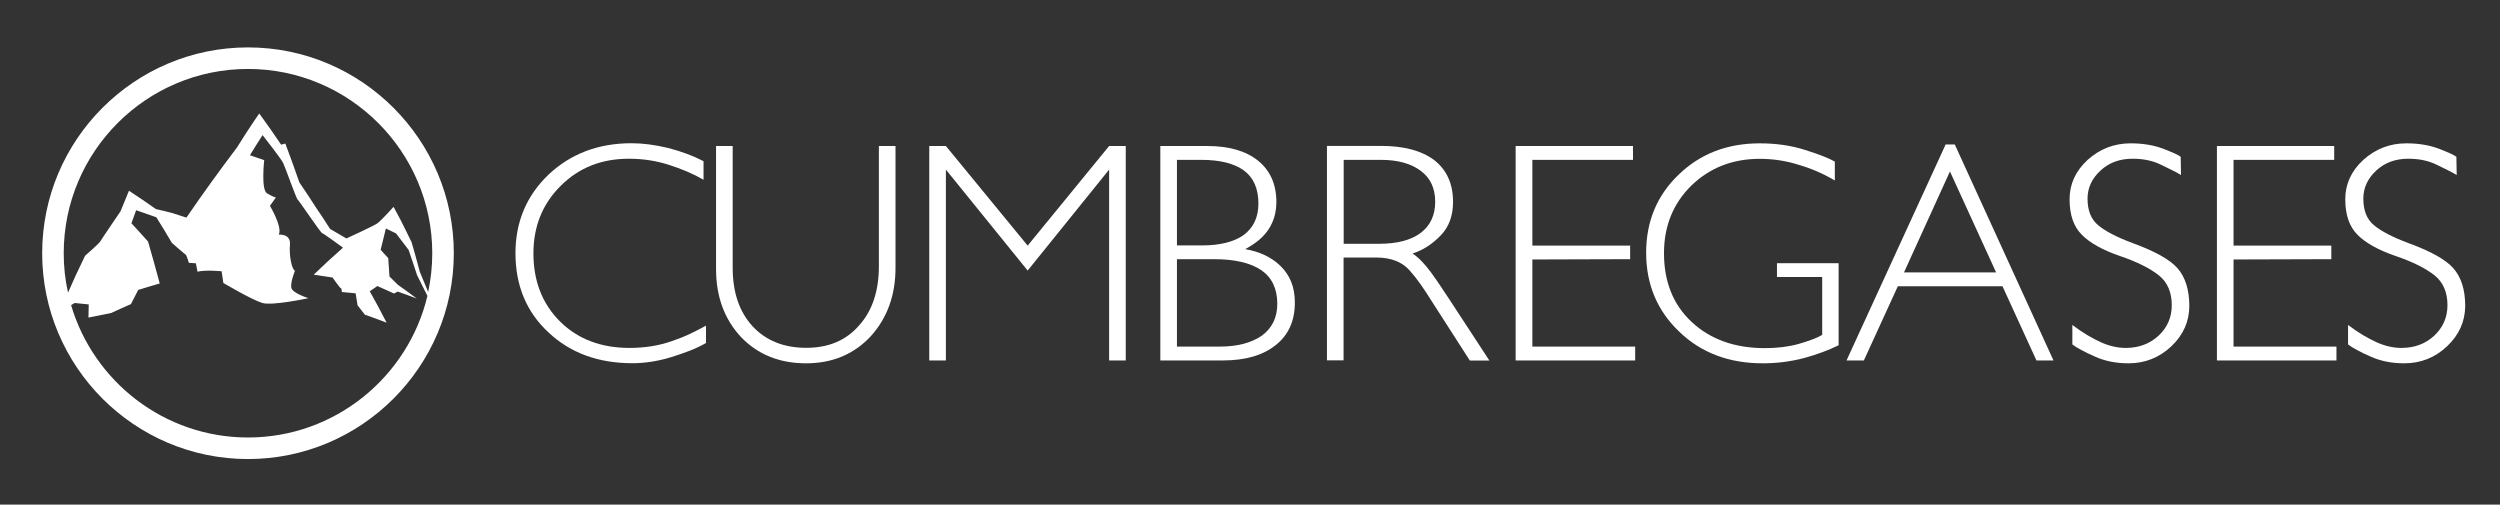 <?xml version="1.0" encoding="utf-8"?>
<!-- Generator: Adobe Illustrator 27.8.1, SVG Export Plug-In . SVG Version: 6.00 Build 0)  -->
<svg version="1.1" id="Layer_1" xmlns="http://www.w3.org/2000/svg" xmlns:xlink="http://www.w3.org/1999/xlink" x="0px" y="0px"
	 viewBox="0 0 243.66 49.18" style="enable-background:new 0 0 243.66 49.18;" xml:space="preserve">
<rect x="0" y="0" width="243.66" height="49.18" fill="#333333" stroke="none"/>
<style type="text/css">
	.st0{fill:#FFFFFF;}
</style>
<g>
	<path class="st0" d="M24.17,4.62c-11.06,0-20.06,9-20.06,20.06c0,11.06,9,20.06,20.06,20.06c11.06,0,20.06-9,20.06-20.06
		C44.23,13.62,35.23,4.62,24.17,4.62z M24.17,6.72c9.9,0,17.96,8.06,17.96,17.96c0,1.3-0.14,2.56-0.4,3.78
		c-0.24-0.59-0.5-1.22-0.82-1.99c-0.3-1.14-0.46-1.71-0.79-2.85c-0.41-0.85-0.62-1.28-1.05-2.13c-0.28-0.53-0.42-0.8-0.71-1.33
		c0,0-1.2,1.33-1.57,1.6c-0.37,0.27-3.03,1.48-3.03,1.48c-0.63-0.37-0.95-0.56-1.59-0.93c-0.51-0.8-0.77-1.2-1.31-1.99
		c-0.66-1.02-0.99-1.53-1.68-2.54c-0.53-1.52-0.8-2.27-1.37-3.79c-0.16,0.04-0.25,0.07-0.41,0.11c-0.83-1.22-1.25-1.83-2.13-3.04
		c-0.17,0.24-0.26,0.37-0.42,0.61c-0.72,1.07-1.07,1.61-1.75,2.7c-1.7,2.25-3.34,4.51-4.93,6.84c-0.57-0.19-0.86-0.28-1.43-0.46
		c-0.61-0.16-0.92-0.23-1.54-0.37c-1.04-0.73-1.56-1.09-2.63-1.79c-0.33,0.8-0.5,1.2-0.82,2c0,0-1.88,2.76-1.99,2.96
		c-0.12,0.2-1.47,1.38-1.47,1.38c-0.71,1.47-1.13,2.36-1.66,3.59C6.35,27.28,6.21,26,6.21,24.68C6.21,14.77,14.26,6.72,24.17,6.72z
		 M24.17,42.64c-8.15,0-15.05-5.46-17.24-12.9c0.11-0.06,0.22-0.13,0.35-0.21c0.55,0.05,0.82,0.08,1.37,0.14
		c-0.01,0.51-0.02,0.77-0.03,1.28c0.88-0.18,1.32-0.27,2.21-0.44c0.76-0.35,1.15-0.53,1.93-0.87c0.28-0.55,0.42-0.83,0.71-1.38
		c0.83-0.26,1.25-0.39,2.1-0.63c-0.44-1.64-0.67-2.45-1.14-4.09c-0.64-0.71-0.96-1.07-1.62-1.78c0.18-0.51,0.27-0.76,0.46-1.27
		c0.79,0.27,1.19,0.41,1.97,0.69c0.62,0.99,0.92,1.49,1.51,2.49c0,0,1.25,1.1,1.34,1.14c0.09,0.03,0.32,0.81,0.32,0.81
		c0.27,0.02,0.41,0.02,0.68,0.04c0.06,0.33,0.1,0.49,0.16,0.82c0.84-0.2,2.35-0.04,2.35-0.04c0.04,0.31,0.17,1.14,0.17,1.14
		s2.81,1.66,3.8,1.95c0.99,0.29,4.5-0.47,4.5-0.47s-1.58-0.47-1.68-1.03c-0.09-0.55,0.36-1.64,0.36-1.64
		c-0.29-0.09-0.59-1.44-0.49-2.54c0.1-1.1-1.09-0.98-1.09-0.98c0.38-0.74-0.86-2.81-0.86-2.81c0.23-0.33,0.35-0.49,0.58-0.81
		c0,0-0.28-0.05-0.87-0.41c-0.59-0.36-0.27-3.23-0.27-3.23c-0.56-0.2-0.83-0.29-1.39-0.48c0.48-0.79,0.73-1.18,1.23-1.96
		c0,0,1.8,2.28,2.01,2.72c0.21,0.44,1.28,3.47,1.4,3.55c0.12,0.08,2.27,3.27,2.39,3.28c0.12,0.01,2.04,1.42,2.04,1.42
		c-1.17,1.04-1.74,1.56-2.85,2.63c0.73,0.11,1.1,0.16,1.83,0.28c0,0,0.73,1.05,0.82,1.05c0.09,0.01,0.08,0.36,0.08,0.36
		c0.54,0.05,0.81,0.07,1.35,0.13c0.08,0.47,0.12,0.7,0.19,1.17c0.29,0.36,0.43,0.55,0.71,0.91c0.85,0.3,1.28,0.46,2.12,0.78
		c-0.63-1.23-0.96-1.84-1.64-3.06c0.29-0.2,0.44-0.3,0.74-0.51c0.66,0.29,0.98,0.43,1.63,0.73c0.14-0.08,0.21-0.11,0.35-0.19
		c0.75,0.26,1.12,0.4,1.86,0.68c-0.73-0.55-1.1-0.82-1.85-1.35c-0.32-0.32-0.48-0.48-0.81-0.8c-0.04-0.72-0.07-1.07-0.12-1.79
		c-0.3-0.32-0.44-0.48-0.74-0.81c0.2-0.83,0.3-1.25,0.51-2.08c0.4,0.19,0.59,0.29,0.99,0.48c0.5,0.64,0.74,0.96,1.22,1.6
		c0.34,0.99,0.51,1.48,0.83,2.47c0.4,0.79,0.72,1.42,1.01,2.02C39.77,36.74,32.65,42.64,24.17,42.64z"/>
	<g>
		<path class="st0" d="M67.23,34.18c-0.58,0.22-1.2,0.44-1.85,0.64c-1.29,0.39-2.53,0.58-3.74,0.58c-3.33,0-6.06-1-8.18-3
			c-2.14-1.98-3.22-4.56-3.22-7.72c0-3.04,1.07-5.6,3.22-7.66c2.17-2.04,4.86-3.06,8.09-3.06c1.08,0,2.27,0.15,3.56,0.46
			c1.28,0.33,2.44,0.76,3.46,1.29v1.81c-0.98-0.57-2.13-1.06-3.43-1.47c-1.23-0.39-2.51-0.58-3.86-0.58c-2.66,0-4.86,0.88-6.62,2.63
			c-1.78,1.76-2.67,3.96-2.67,6.59c0,2.72,0.87,4.93,2.6,6.65c1.74,1.72,4,2.57,6.77,2.57c1.49,0,2.87-0.22,4.14-0.67
			c0.65-0.22,1.25-0.46,1.79-0.72c0.54-0.26,1.05-0.52,1.52-0.78v1.69C68.33,33.7,67.81,33.96,67.23,34.18"/>
		<path class="st0" d="M84.87,32.77c-1.64,1.76-3.74,2.64-6.31,2.64c-2.58,0-4.68-0.85-6.32-2.54c-1.63-1.74-2.45-3.95-2.45-6.65
			V14.23h1.62v11.86c0,2.39,0.64,4.29,1.93,5.7c1.31,1.41,3.06,2.11,5.24,2.11c2.17,0,3.88-0.72,5.15-2.18
			c1.29-1.43,1.93-3.36,1.93-5.79V14.23h1.62v11.83C87.29,28.75,86.48,30.99,84.87,32.77"/>
		<polygon class="st0" points="108.1,35.13 108.1,16.53 100.16,26.37 92.19,16.53 92.19,35.13 90.57,35.13 90.57,14.23 92.19,14.23 
			100.16,23.94 108.1,14.23 109.72,14.23 109.72,35.13 		"/>
		<path class="st0" d="M124.34,33.63c-1.24,1-2.96,1.5-5.15,1.5h-6.1v-20.9h4.54c2.12,0,3.78,0.47,4.96,1.41
			c1.2,0.96,1.81,2.31,1.81,4.04c0,1-0.25,1.88-0.74,2.64c-0.49,0.76-1.26,1.41-2.3,1.96c1.43,0.25,2.59,0.8,3.46,1.66
			c0.92,0.9,1.38,2.07,1.38,3.53C126.21,31.26,125.58,32.65,124.34,33.63 M121.24,16.62c-0.94-0.69-2.33-1.04-4.17-1.04h-2.36v8.34
			h2.45c1.74,0,3.09-0.34,4.05-1.01c0.96-0.72,1.44-1.74,1.44-3.07C122.65,18.39,122.18,17.31,121.24,16.62 M122.93,26.33
			c-1.08-0.72-2.61-1.07-4.57-1.07h-3.65v8.52h4.17c1.72,0,3.08-0.36,4.11-1.07c1-0.74,1.5-1.77,1.5-3.1
			C124.49,28.14,123.97,27.05,122.93,26.33"/>
		<path class="st0" d="M143.25,35.13l-3.68-5.73c-0.37-0.59-0.73-1.14-1.09-1.66c-0.36-0.51-0.72-0.97-1.09-1.38
			c-0.74-0.84-1.82-1.26-3.25-1.26h-3.19v10.02h-1.62v-20.9h5.27c2.23,0,3.95,0.46,5.18,1.38c1.23,0.96,1.84,2.32,1.84,4.08
			c0,1.35-0.4,2.43-1.19,3.25c-0.82,0.86-1.74,1.45-2.76,1.78c0.55,0.35,1.14,0.95,1.78,1.81c0.33,0.45,0.63,0.89,0.92,1.32
			c0.28,0.43,0.57,0.86,0.86,1.29l3.93,6.01H143.25z M138.47,16.65c-0.96-0.72-2.26-1.07-3.89-1.07h-3.62v8.18h3.47
			c1.73,0,3.07-0.35,4.01-1.04c0.96-0.72,1.44-1.74,1.44-3.06C139.88,18.35,139.41,17.34,138.47,16.65"/>
		<polygon class="st0" points="147.72,35.13 147.72,14.23 159.16,14.23 159.16,15.58 149.35,15.58 149.35,23.94 158.88,23.94 
			158.88,25.26 149.35,25.29 149.35,33.78 159.37,33.78 159.37,35.13 		"/>
		<path class="st0" d="M175.86,34.89c-1.33,0.35-2.68,0.52-4.05,0.52c-3.29,0-6-1.02-8.12-3.06c-2.16-2.04-3.25-4.62-3.25-7.72
			c0-3.04,1.05-5.58,3.16-7.6c2.1-2.04,4.74-3.06,7.91-3.06c1.6,0,3.06,0.21,4.41,0.64c1.37,0.43,2.34,0.81,2.91,1.14v1.84
			c-1.15-0.68-2.32-1.18-3.53-1.53c-1.22-0.39-2.49-0.58-3.8-0.58c-2.64,0-4.85,0.87-6.65,2.6c-1.78,1.76-2.67,3.95-2.67,6.59
			c0,2.8,0.9,5.04,2.7,6.71c1.82,1.7,4.2,2.55,7.14,2.55c1.18,0,2.27-0.13,3.25-0.4c1.02-0.29,1.8-0.58,2.33-0.89v-5.64h-4.41v-1.35
			h6.01v8C178.24,34.12,177.13,34.54,175.86,34.89"/>
		<path class="st0" d="M198.48,35.13l-3.31-7.23h-10.2l-3.31,7.23h-1.69l9.66-21.05h0.89l9.62,21.05H198.48z M190.05,16.71
			l-4.48,9.84h8.98L190.05,16.71z"/>
		<path class="st0" d="M211.63,33.75c-1.17,1.1-2.56,1.66-4.17,1.66c-1.23,0-2.33-0.22-3.31-0.67c-0.51-0.22-0.94-0.43-1.3-0.63
			c-0.36-0.19-0.65-0.37-0.87-0.54v-1.9c0.51,0.39,1,0.72,1.47,1c0.47,0.28,0.91,0.5,1.32,0.69c0.82,0.37,1.62,0.55,2.42,0.55
			c1.27,0,2.33-0.4,3.19-1.19c0.86-0.8,1.29-1.79,1.29-2.98c0-1.24-0.41-2.21-1.23-2.88c-0.86-0.69-2.12-1.33-3.8-1.9
			c-1.72-0.59-2.96-1.29-3.74-2.08c-0.8-0.8-1.19-1.95-1.19-3.46c0-1.47,0.58-2.75,1.75-3.83c1.2-1.08,2.6-1.62,4.2-1.62
			c1.16,0,2.22,0.17,3.16,0.52c0.47,0.18,0.85,0.34,1.14,0.47c0.28,0.13,0.48,0.24,0.58,0.32l0.03,1.78
			c-0.23-0.14-0.5-0.3-0.84-0.46c-0.34-0.16-0.71-0.35-1.12-0.55c-0.8-0.39-1.71-0.58-2.76-0.58c-1.25,0-2.28,0.38-3.1,1.13
			c-0.86,0.78-1.29,1.7-1.29,2.76c0,1.15,0.34,2,1.01,2.57c0.69,0.59,1.84,1.19,3.43,1.78c2.13,0.78,3.57,1.58,4.32,2.42
			c0.77,0.88,1.16,2.11,1.16,3.71C213.37,31.34,212.79,32.65,211.63,33.75"/>
		<polygon class="st0" points="216.07,35.13 216.07,14.23 227.5,14.23 227.5,15.58 217.69,15.58 217.69,23.94 227.22,23.94 
			227.22,25.26 217.69,25.29 217.69,33.78 227.72,33.78 227.72,35.13 		"/>
		<path class="st0" d="M238.5,33.75c-1.16,1.1-2.56,1.66-4.17,1.66c-1.23,0-2.33-0.22-3.31-0.67c-0.51-0.22-0.94-0.43-1.3-0.63
			c-0.36-0.19-0.65-0.37-0.87-0.54v-1.9c0.51,0.39,1,0.72,1.47,1c0.47,0.28,0.91,0.5,1.32,0.69c0.82,0.37,1.62,0.55,2.42,0.55
			c1.27,0,2.33-0.4,3.19-1.19c0.85-0.8,1.29-1.79,1.29-2.98c0-1.24-0.41-2.21-1.23-2.88c-0.86-0.69-2.12-1.33-3.8-1.9
			c-1.72-0.59-2.96-1.29-3.74-2.08c-0.8-0.8-1.19-1.95-1.19-3.46c0-1.47,0.58-2.75,1.75-3.83c1.2-1.08,2.6-1.62,4.2-1.62
			c1.17,0,2.22,0.17,3.16,0.52c0.47,0.18,0.85,0.34,1.14,0.47c0.28,0.13,0.48,0.24,0.58,0.32l0.03,1.78
			c-0.23-0.14-0.51-0.3-0.84-0.46c-0.34-0.16-0.71-0.35-1.12-0.55c-0.8-0.39-1.71-0.58-2.76-0.58c-1.25,0-2.28,0.38-3.1,1.13
			c-0.85,0.78-1.28,1.7-1.28,2.76c0,1.15,0.34,2,1.01,2.57c0.7,0.59,1.84,1.19,3.43,1.78c2.13,0.78,3.57,1.58,4.32,2.42
			c0.78,0.88,1.17,2.11,1.17,3.71C240.25,31.34,239.67,32.65,238.5,33.75"/>
	</g>
</g>
</svg>
